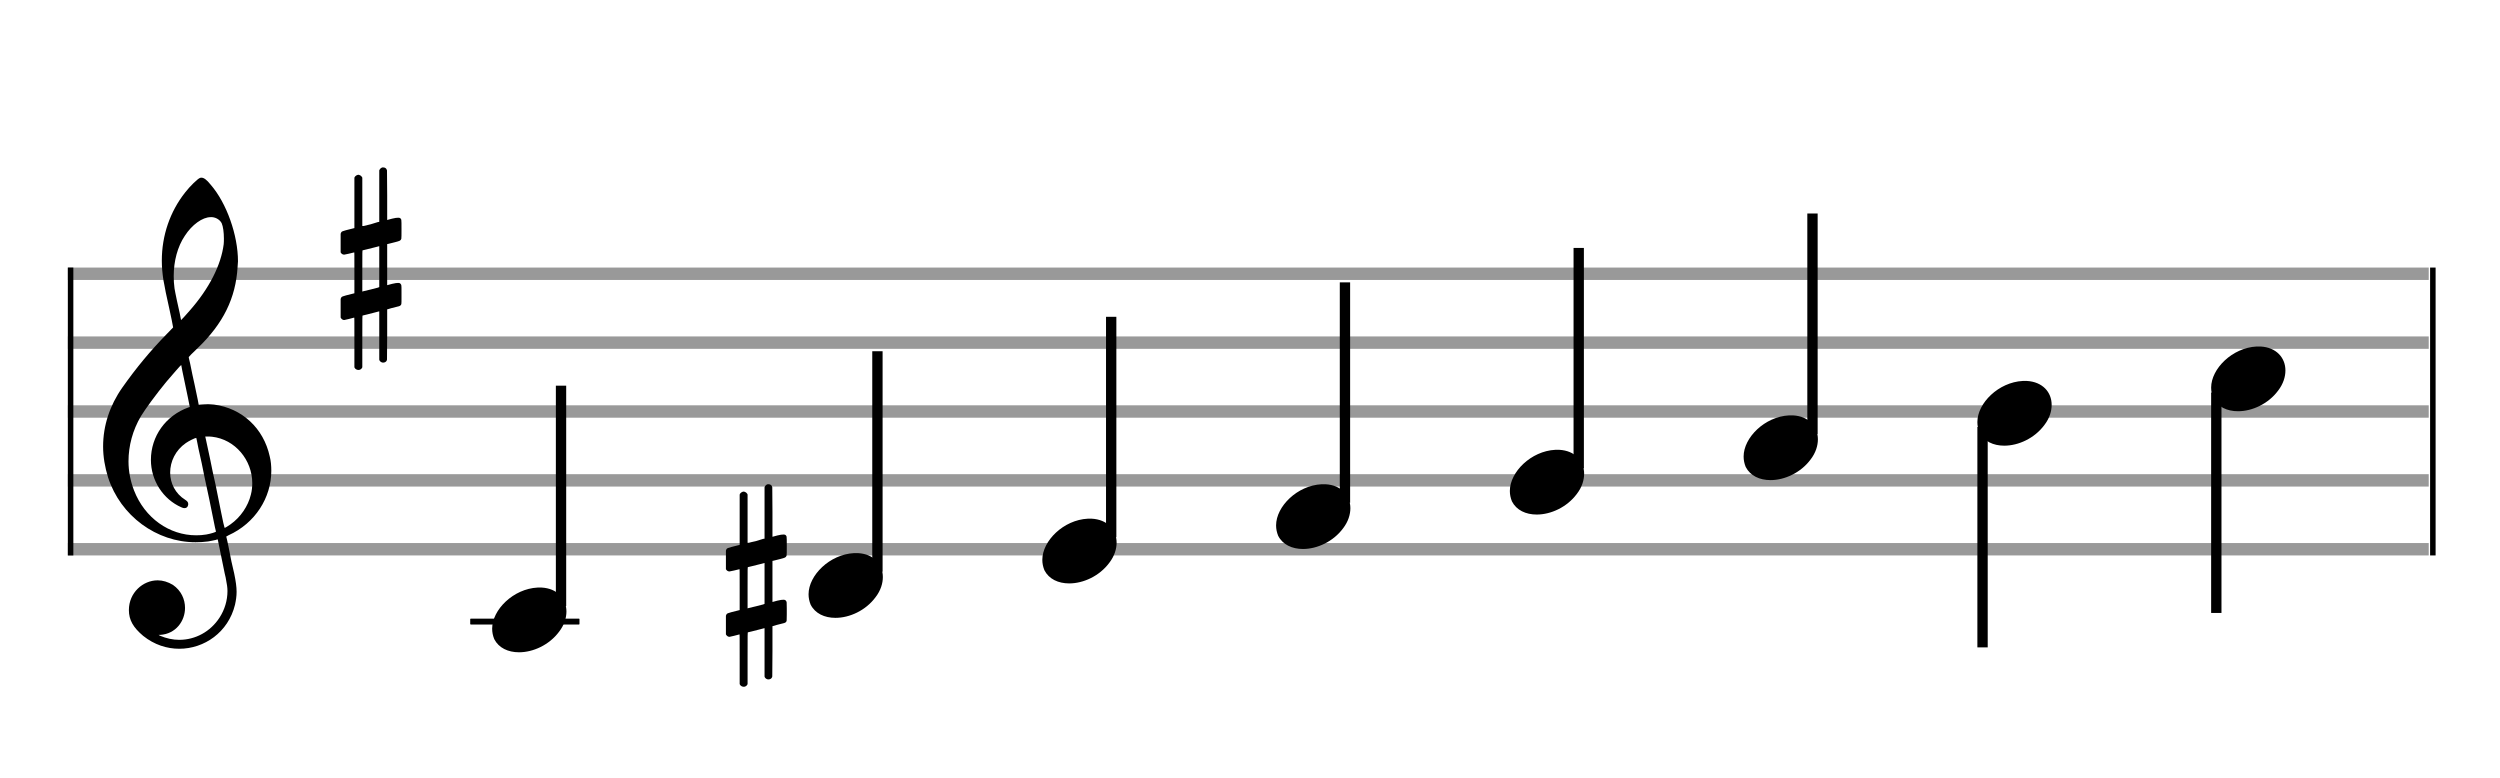 <?xml version="1.0" encoding="utf-8"?>
<!DOCTYPE svg PUBLIC "-//W3C//DTD SVG 1.1//EN" "http://www.w3.org/Graphics/SVG/1.1/DTD/svg11.dtd">
<svg version="1.1" id="Layer_1" xmlns="http://www.w3.org/2000/svg"
     xmlns:xlink="http://www.w3.org/1999/xlink" x="0px" y="0px"
     width="363px" height="113px" viewBox="0 0 363 113"
     enable-background="new 0 0 363 113" xml:space="preserve"><rect stroke-width="0.3" fill="#999999" stroke="#999999" font-family="Arial" font-size="10pt" font-weight="normal" font-style="normal" x="10" y="39" width="342.5" height="1.5" ></rect>
<rect stroke-width="0.3" fill="#999999" stroke="#999999" font-family="Arial" font-size="10pt" font-weight="normal" font-style="normal" x="10" y="49" width="342.5" height="1.5" ></rect>
<rect stroke-width="0.3" fill="#999999" stroke="#999999" font-family="Arial" font-size="10pt" font-weight="normal" font-style="normal" x="10" y="59" width="342.5" height="1.5" ></rect>
<rect stroke-width="0.3" fill="#999999" stroke="#999999" font-family="Arial" font-size="10pt" font-weight="normal" font-style="normal" x="10" y="69" width="342.5" height="1.5" ></rect>
<rect stroke-width="0.3" fill="#999999" stroke="#999999" font-family="Arial" font-size="10pt" font-weight="normal" font-style="normal" x="10" y="79" width="342.5" height="1.5" ></rect>
<rect stroke-width="0.3" fill="black" stroke="black" font-family="Arial" font-size="10pt" font-weight="normal" font-style="normal" x="10" y="39" width="0.5" height="41.5" ></rect>
<rect stroke-width="0.3" fill="black" stroke="black" font-family="Arial" font-size="10pt" font-weight="normal" font-style="normal" x="353" y="39" width="0.5" height="41.5" ></rect>
<path stroke-width="0.3" fill="black" stroke="none" font-family="Arial" font-size="10pt" font-weight="normal" font-style="normal" x="353" y="39" width="0.5" height="41.5" d="M15 69M29.054 25.829C29.112 25.8,29.17 25.8,29.256 25.8C29.602 25.8,30.005 26.088,30.581 26.808C32.914 29.486,34.555 34.152,34.555 37.954C34.555 38.242,34.498 38.472,34.498 38.76C34.238 43.282,32.395 46.997,28.738 50.51L27.758 51.461L27.413 51.835L27.413 51.95L27.614 52.814L27.931 54.37L28.248 55.81C28.68 57.768,28.853 58.776,28.853 58.776C28.853 58.776,28.853 58.776,28.853 58.776C28.853 58.776,28.968 58.776,29.112 58.747C29.256 58.747,29.717 58.69,30.206 58.69C30.552 58.69,30.898 58.747,31.07 58.747C35.131 59.266,38.27 62.174,39.163 66.264C39.336 66.926,39.394 67.646,39.394 68.366C39.394 72.254,37.061 75.97,33.173 77.726C32.942 77.87,32.856 77.899,32.856 77.899L32.856 77.928C32.856 77.928,33.029 78.59,33.173 79.339L33.605 81.528L34.008 83.285C34.238 84.408,34.354 85.214,34.354 85.934C34.354 86.568,34.267 87.144,34.123 87.806C33.144 91.81,29.659 94.2,26.03 94.2C24.245 94.2,22.402 93.624,20.789 92.328C19.349 91.118,18.715 90.024,18.715 88.584C18.715 86.05,20.76 84.264,22.891 84.264C23.64 84.264,24.389 84.494,25.109 84.926C26.318 85.762,26.866 87.029,26.866 88.267C26.866 90.168,25.541 92.04,23.266 92.184L23.035 92.184L23.208 92.299C24.158 92.702,25.109 92.904,26.03 92.904C28.363 92.904,30.552 91.723,31.877 89.678C32.626 88.526,33.029 87.173,33.029 85.819C33.029 85.301,32.942 84.782,32.827 84.206C32.827 84.149,32.741 83.688,32.626 83.256C31.992 80.146,31.618 78.331,31.618 78.331C31.618 78.331,31.618 78.331,31.618 78.331C31.56 78.331,31.445 78.331,31.358 78.389C31.07 78.446,30.466 78.59,30.206 78.619C29.573 78.706,28.968 78.734,28.392 78.734C22.747 78.734,17.506 74.933,15.691 69.317C15.23 67.819,14.971 66.322,14.971 64.824C14.971 61.829,15.922 58.891,17.765 56.27C19.781 53.419,21.797 50.971,24.274 48.437L25.138 47.544L24.936 46.478L24.562 44.722L24.072 42.475C23.928 41.64,23.755 40.834,23.726 40.661C23.582 39.71,23.496 38.789,23.496 37.838C23.496 34.21,24.677 30.725,26.894 27.931C27.557 27.067,28.738 25.915,29.054 25.829M30.811 31.531C30.754 31.531,30.667 31.531,30.581 31.531C29.4 31.531,27.874 32.626,26.837 34.238C25.771 35.822,25.224 37.925,25.224 40.085C25.224 40.661,25.253 41.266,25.339 41.87C25.426 42.302,25.454 42.59,25.685 43.627L26.088 45.442C26.203 45.989,26.29 46.421,26.29 46.478L26.29 46.478C26.318 46.478,27.211 45.499,27.499 45.154C30.379 41.899,32.107 38.472,32.482 35.448C32.51 35.16,32.51 34.93,32.51 34.642C32.51 33.749,32.395 32.885,32.194 32.424C31.963 31.963,31.445 31.589,30.811 31.531M26.462 53.794C26.405 53.39,26.318 53.074,26.318 53.016C26.318 53.016,26.318 53.016,26.29 53.016C26.232 53.016,24.994 54.456,24.13 55.464C22.661 57.25,21.106 59.381,20.472 60.418C19.262 62.462,18.658 64.738,18.658 66.984C18.658 68.453,18.946 69.864,19.464 71.218C21.019 75.221,24.59 77.726,28.478 77.726C28.939 77.726,29.458 77.698,29.947 77.611C30.581 77.496,31.358 77.266,31.358 77.179L31.358 77.179C31.358 77.179,31.301 76.891,31.214 76.574L30.379 72.456L29.717 69.374L29.285 67.243L28.824 65.17C28.594 63.931,28.507 63.614,28.507 63.614C28.507 63.614,28.507 63.586,28.478 63.586C28.306 63.586,27.384 64.046,26.981 64.334C25.483 65.371,24.706 67.013,24.706 68.626C24.706 70.152,25.454 71.678,26.894 72.571C27.211 72.773,27.326 72.946,27.326 73.147C27.326 73.176,27.326 73.262,27.326 73.291C27.269 73.637,27.067 73.781,26.779 73.781C26.664 73.781,26.52 73.752,26.347 73.666C23.698 72.514,21.912 69.778,21.912 66.782L21.912 66.782C21.912 63.326,24.072 60.331,27.384 59.15L27.557 59.093L27.269 57.653L26.462 53.794M30.782 63.413C30.552 63.384,30.322 63.384,30.149 63.384C30.091 63.384,30.005 63.384,29.947 63.384L29.803 63.384L29.918 63.902L30.523 66.725L30.898 68.568L31.301 70.382L32.107 74.386L32.424 75.912C32.539 76.315,32.597 76.661,32.626 76.661C32.626 76.661,32.626 76.661,32.626 76.661C32.654 76.661,33.144 76.373,33.461 76.142C34.93 75.106,36.024 73.493,36.427 71.822C36.571 71.275,36.629 70.699,36.629 70.152C36.629 66.811,34.152 63.787,30.782 63.413" ></path>
<path stroke-width="0.3" fill="black" stroke="none" font-family="Arial" font-size="10pt" font-weight="normal" font-style="normal" x="353" y="39" width="0.5" height="41.5" d="M49.461 39M55.398 24.362C55.48 24.308,55.507 24.308,55.617 24.308C55.89 24.308,56.082 24.417,56.164 24.663L56.191 24.745L56.219 28.33L56.219 31.941L56.93 31.75C57.34 31.64,57.641 31.613,57.833 31.613C58.079 31.613,58.188 31.695,58.271 31.914C58.298 31.996,58.298 32.625,58.298 33.309C58.298 33.966,58.298 34.65,58.271 34.677C58.161 34.951,58.079 34.978,57.34 35.17C56.41 35.416,56.219 35.443,56.219 35.443C56.219 35.443,56.219 36.155,56.219 37.222C56.219 37.605,56.219 38.015,56.219 38.453L56.219 41.408L56.93 41.216C57.368 41.107,57.641 41.079,57.833 41.079C57.97 41.079,58.079 41.107,58.161 41.216C58.298 41.38,58.298 41.353,58.298 42.365L58.298 42.776L58.298 43.213C58.298 44.226,58.298 44.198,58.161 44.335C58.052 44.445,58.079 44.445,56.82 44.746C56.547 44.828,56.301 44.91,56.273 44.91L56.219 44.91L56.219 48.549L56.191 52.215L56.164 52.324C56.082 52.543,55.863 52.653,55.617 52.653C55.452 52.653,55.206 52.543,55.097 52.324L55.069 52.215L55.069 48.713L55.069 45.211L55.042 45.211L54.413 45.375L53.236 45.676C52.935 45.758,52.662 45.813,52.662 45.813C52.607 45.813,52.607 46.004,52.607 49.534L52.607 53.309L52.58 53.391C52.47 53.61,52.251 53.72,52.06 53.72C51.841 53.72,51.595 53.61,51.485 53.391L51.458 53.309L51.458 49.698C51.458 46.36,51.458 46.114,51.431 46.114C51.431 46.114,51.431 46.114,51.431 46.114C51.13 46.196,50.09 46.469,49.98 46.469C49.734 46.469,49.57 46.305,49.461 46.114C49.461 46.004,49.461 46.004,49.461 44.718L49.461 43.432L49.488 43.323C49.597 43.049,49.597 43.049,51.13 42.666L51.458 42.584L51.458 39.602C51.458 36.839,51.458 36.647,51.431 36.647C51.431 36.647,51.431 36.647,51.431 36.647C51.13 36.729,50.09 36.975,49.98 36.975C49.734 36.975,49.57 36.839,49.461 36.647C49.461 36.538,49.461 36.538,49.461 35.252L49.461 33.966L49.488 33.856C49.597 33.583,49.597 33.583,51.13 33.2L51.458 33.118L51.458 29.479L51.458 25.84L51.485 25.73C51.595 25.539,51.841 25.375,52.06 25.375C52.142 25.375,52.197 25.429,52.279 25.457C52.388 25.484,52.498 25.621,52.58 25.73L52.607 25.84L52.607 29.342L52.607 32.817L52.771 32.817C52.826 32.789,53.318 32.68,53.811 32.57L54.878 32.242L55.069 32.215L55.069 28.494L55.069 24.745L55.097 24.663C55.179 24.554,55.261 24.417,55.398 24.362M55.069 38.754C55.069 37.085,55.069 35.744,55.069 35.744L55.069 35.744C55.042 35.744,54.768 35.826,54.44 35.908L53.236 36.209C52.935 36.291,52.662 36.346,52.662 36.346C52.607 36.346,52.607 36.51,52.607 39.328L52.607 42.338L52.771 42.283C52.826 42.256,53.318 42.146,53.811 42.037L54.878 41.763L55.069 41.681L55.069 38.754" ></path>
<rect stroke-width="0.3" fill="black" stroke="black" font-family="Arial" font-size="10pt" font-weight="normal" font-style="normal" x="68.461" y="90" width="15.5" height="0.5" ></rect>
<g class="vf-stavenote" ><g class="vf-note" pointer-events="bounding-box" ><g class="vf-stem" pointer-events="bounding-box" ><path stroke-width="1.5" fill="none" stroke="black" font-family="Arial" font-size="10pt" font-weight="normal" font-style="normal" x="68.461" y="90" width="15.5" height="0.5" d="M81.461 88L81.461 56" ></path>
</g>
<g class="vf-notehead" pointer-events="bounding-box" ><rect stroke-width="0.3" fill="black" stroke="black" font-family="Arial" font-size="10pt" font-weight="normal" font-style="normal" x="68.461" y="90" width="15.5" height="0.5" ></rect>
<path stroke-width="0.3" fill="black" stroke="none" font-family="Arial" font-size="10pt" font-weight="normal" font-style="normal" x="68.461" y="90" width="15.5" height="0.5" d="M71.461 90M78.063 85.313C78.164 85.313,78.315 85.313,78.34 85.313C78.34 85.313,78.365 85.313,78.365 85.313C78.365 85.313,78.517 85.313,78.643 85.313C80.911 85.439,82.246 86.926,82.246 88.79C82.246 89.698,81.944 90.731,81.188 91.714C79.751 93.654,77.408 94.712,75.367 94.712C73.779 94.712,72.418 94.082,71.763 92.797C71.561 92.293,71.461 91.814,71.461 91.285C71.461 88.538,74.535 85.489,78.063 85.313" ></path>
</g>
</g>
<g class="vf-modifiers" ></g>
</g>
<g class="vf-stavenote" ><g class="vf-note" pointer-events="bounding-box" ><g class="vf-stem" pointer-events="bounding-box" ><path stroke-width="1.5" fill="none" stroke="black" font-family="Arial" font-size="10pt" font-weight="normal" font-style="normal" x="68.461" y="90" width="15.5" height="0.5" d="M127.403 83L127.403 51" ></path>
</g>
<g class="vf-notehead" pointer-events="bounding-box" ><path stroke-width="0.3" fill="black" stroke="none" font-family="Arial" font-size="10pt" font-weight="normal" font-style="normal" x="68.461" y="90" width="15.5" height="0.5" d="M117.403 85M124.005 80.313C124.106 80.313,124.257 80.313,124.283 80.313C124.283 80.313,124.308 80.313,124.308 80.313C124.308 80.313,124.459 80.313,124.585 80.313C126.853 80.439,128.189 81.926,128.189 83.79C128.189 84.698,127.886 85.731,127.13 86.714C125.694 88.654,123.35 89.712,121.309 89.712C119.721 89.712,118.361 89.082,117.705 87.797C117.504 87.293,117.403 86.814,117.403 86.285C117.403 83.538,120.477 80.489,124.005 80.313" ></path>
</g>
</g>
<g class="vf-modifiers" ><path stroke-width="0.3" fill="black" stroke="none" font-family="Arial" font-size="10pt" font-weight="normal" font-style="normal" x="68.461" y="90" width="15.5" height="0.5" d="M105.403 85M111.34 70.362C111.422 70.308,111.45 70.308,111.559 70.308C111.833 70.308,112.024 70.417,112.106 70.663L112.134 70.745L112.161 74.33L112.161 77.941L112.872 77.75C113.283 77.64,113.584 77.613,113.775 77.613C114.021 77.613,114.131 77.695,114.213 77.914C114.24 77.996,114.24 78.625,114.24 79.309C114.24 79.966,114.24 80.65,114.213 80.677C114.104 80.951,114.021 80.978,113.283 81.17C112.353 81.416,112.161 81.443,112.161 81.443C112.161 81.443,112.161 82.155,112.161 83.222C112.161 83.605,112.161 84.015,112.161 84.453L112.161 87.408L112.872 87.216C113.31 87.107,113.584 87.079,113.775 87.079C113.912 87.079,114.021 87.107,114.104 87.216C114.24 87.38,114.24 87.353,114.24 88.365L114.24 88.776L114.24 89.213C114.24 90.226,114.24 90.198,114.104 90.335C113.994 90.445,114.021 90.445,112.763 90.746C112.489 90.828,112.243 90.91,112.216 90.91L112.161 90.91L112.161 94.549L112.134 98.215L112.106 98.324C112.024 98.543,111.805 98.653,111.559 98.653C111.395 98.653,111.149 98.543,111.039 98.324L111.012 98.215L111.012 94.713L111.012 91.211L110.985 91.211L110.355 91.375L109.179 91.676C108.878 91.758,108.604 91.813,108.604 91.813C108.549 91.813,108.549 92.004,108.549 95.534L108.549 99.309L108.522 99.391C108.413 99.61,108.194 99.72,108.002 99.72C107.783 99.72,107.537 99.61,107.428 99.391L107.4 99.309L107.4 95.698C107.4 92.36,107.4 92.114,107.373 92.114C107.373 92.114,107.373 92.114,107.373 92.114C107.072 92.196,106.032 92.469,105.923 92.469C105.677 92.469,105.513 92.305,105.403 92.114C105.403 92.004,105.403 92.004,105.403 90.718L105.403 89.432L105.43 89.323C105.54 89.049,105.54 89.049,107.072 88.666L107.4 88.584L107.4 85.602C107.4 82.839,107.4 82.647,107.373 82.647C107.373 82.647,107.373 82.647,107.373 82.647C107.072 82.729,106.032 82.975,105.923 82.975C105.677 82.975,105.513 82.839,105.403 82.647C105.403 82.538,105.403 82.538,105.403 81.252L105.403 79.966L105.43 79.856C105.54 79.583,105.54 79.583,107.072 79.2L107.4 79.118L107.4 75.479L107.4 71.84L107.428 71.73C107.537 71.539,107.783 71.375,108.002 71.375C108.084 71.375,108.139 71.429,108.221 71.457C108.331 71.484,108.44 71.621,108.522 71.73L108.549 71.84L108.549 75.342L108.549 78.817L108.714 78.817C108.768 78.789,109.261 78.68,109.753 78.57L110.82 78.242L111.012 78.215L111.012 74.494L111.012 70.745L111.039 70.663C111.121 70.554,111.203 70.417,111.34 70.362M111.012 84.754C111.012 83.085,111.012 81.744,111.012 81.744L111.012 81.744C110.985 81.744,110.711 81.826,110.383 81.908L109.179 82.209C108.878 82.291,108.604 82.346,108.604 82.346C108.549 82.346,108.549 82.51,108.549 85.328L108.549 88.338L108.714 88.283C108.768 88.256,109.261 88.146,109.753 88.037L110.82 87.763L111.012 87.681L111.012 84.754" ></path>
</g>
</g>
<g class="vf-stavenote" ><g class="vf-note" pointer-events="bounding-box" ><g class="vf-stem" pointer-events="bounding-box" ><path stroke-width="1.5" fill="none" stroke="black" font-family="Arial" font-size="10pt" font-weight="normal" font-style="normal" x="68.461" y="90" width="15.5" height="0.5" d="M161.345 78L161.345 46" ></path>
</g>
<g class="vf-notehead" pointer-events="bounding-box" ><path stroke-width="0.3" fill="black" stroke="none" font-family="Arial" font-size="10pt" font-weight="normal" font-style="normal" x="68.461" y="90" width="15.5" height="0.5" d="M151.345 80M157.948 75.313C158.049 75.313,158.2 75.313,158.225 75.313C158.225 75.313,158.25 75.313,158.25 75.313C158.25 75.313,158.401 75.313,158.527 75.313C160.795 75.439,162.131 76.926,162.131 78.79C162.131 79.698,161.829 80.731,161.073 81.714C159.636 83.654,157.293 84.712,155.251 84.712C153.664 84.712,152.303 84.082,151.648 82.797C151.446 82.293,151.345 81.814,151.345 81.285C151.345 78.538,154.42 75.489,157.948 75.313" ></path>
</g>
</g>
<g class="vf-modifiers" ></g>
</g>
<g class="vf-stavenote" ><g class="vf-note" pointer-events="bounding-box" ><g class="vf-stem" pointer-events="bounding-box" ><path stroke-width="1.5" fill="none" stroke="black" font-family="Arial" font-size="10pt" font-weight="normal" font-style="normal" x="68.461" y="90" width="15.5" height="0.5" d="M195.288 73L195.288 41" ></path>
</g>
<g class="vf-notehead" pointer-events="bounding-box" ><path stroke-width="0.3" fill="black" stroke="none" font-family="Arial" font-size="10pt" font-weight="normal" font-style="normal" x="68.461" y="90" width="15.5" height="0.5" d="M185.288 75M191.89 70.313C191.991 70.313,192.142 70.313,192.168 70.313C192.168 70.313,192.193 70.313,192.193 70.313C192.193 70.313,192.344 70.313,192.47 70.313C194.738 70.439,196.074 71.926,196.074 73.79C196.074 74.698,195.771 75.731,195.015 76.714C193.579 78.654,191.235 79.712,189.194 79.712C187.606 79.712,186.246 79.082,185.59 77.797C185.389 77.293,185.288 76.814,185.288 76.285C185.288 73.538,188.362 70.489,191.89 70.313" ></path>
</g>
</g>
<g class="vf-modifiers" ></g>
</g>
<g class="vf-stavenote" ><g class="vf-note" pointer-events="bounding-box" ><g class="vf-stem" pointer-events="bounding-box" ><path stroke-width="1.5" fill="none" stroke="black" font-family="Arial" font-size="10pt" font-weight="normal" font-style="normal" x="68.461" y="90" width="15.5" height="0.5" d="M229.23 68L229.23 36" ></path>
</g>
<g class="vf-notehead" pointer-events="bounding-box" ><path stroke-width="0.3" fill="black" stroke="none" font-family="Arial" font-size="10pt" font-weight="normal" font-style="normal" x="68.461" y="90" width="15.5" height="0.5" d="M219.23 70M225.833 65.313C225.934 65.313,226.085 65.313,226.11 65.313C226.11 65.313,226.135 65.313,226.135 65.313C226.135 65.313,226.286 65.313,226.412 65.313C228.68 65.439,230.016 66.926,230.016 68.79C230.016 69.698,229.714 70.731,228.958 71.714C227.521 73.654,225.178 74.712,223.136 74.712C221.549 74.712,220.188 74.082,219.533 72.797C219.331 72.293,219.23 71.814,219.23 71.285C219.23 68.538,222.305 65.489,225.833 65.313" ></path>
</g>
</g>
<g class="vf-modifiers" ></g>
</g>
<g class="vf-stavenote" ><g class="vf-note" pointer-events="bounding-box" ><g class="vf-stem" pointer-events="bounding-box" ><path stroke-width="1.5" fill="none" stroke="black" font-family="Arial" font-size="10pt" font-weight="normal" font-style="normal" x="68.461" y="90" width="15.5" height="0.5" d="M263.173 63L263.173 31" ></path>
</g>
<g class="vf-notehead" pointer-events="bounding-box" ><path stroke-width="0.3" fill="black" stroke="none" font-family="Arial" font-size="10pt" font-weight="normal" font-style="normal" x="68.461" y="90" width="15.5" height="0.5" d="M253.173 65M259.775 60.313C259.876 60.313,260.027 60.313,260.052 60.313C260.052 60.313,260.078 60.313,260.078 60.313C260.078 60.313,260.229 60.313,260.355 60.313C262.623 60.439,263.958 61.926,263.958 63.79C263.958 64.698,263.656 65.731,262.9 66.714C261.464 68.654,259.12 69.712,257.079 69.712C255.491 69.712,254.13 69.082,253.475 67.797C253.274 67.293,253.173 66.814,253.173 66.285C253.173 63.538,256.247 60.489,259.775 60.313" ></path>
</g>
</g>
<g class="vf-modifiers" ></g>
</g>
<g class="vf-stavenote" ><g class="vf-note" pointer-events="bounding-box" ><g class="vf-stem" pointer-events="bounding-box" ><path stroke-width="1.5" fill="none" stroke="black" font-family="Arial" font-size="10pt" font-weight="normal" font-style="normal" x="68.461" y="90" width="15.5" height="0.5" d="M287.865 62L287.865 94" ></path>
</g>
<g class="vf-notehead" pointer-events="bounding-box" ><path stroke-width="0.3" fill="black" stroke="none" font-family="Arial" font-size="10pt" font-weight="normal" font-style="normal" x="68.461" y="90" width="15.5" height="0.5" d="M287.115 60M293.718 55.313C293.818 55.313,293.97 55.313,293.995 55.313C293.995 55.313,294.02 55.313,294.02 55.313C294.02 55.313,294.171 55.313,294.297 55.313C296.565 55.439,297.901 56.926,297.901 58.79C297.901 59.698,297.598 60.731,296.842 61.714C295.406 63.654,293.062 64.712,291.021 64.712C289.434 64.712,288.073 64.082,287.418 62.797C287.216 62.293,287.115 61.814,287.115 61.285C287.115 58.538,290.19 55.489,293.718 55.313" ></path>
</g>
</g>
<g class="vf-modifiers" ></g>
</g>
<g class="vf-stavenote" ><g class="vf-note" pointer-events="bounding-box" ><g class="vf-stem" pointer-events="bounding-box" ><path stroke-width="1.5" fill="none" stroke="black" font-family="Arial" font-size="10pt" font-weight="normal" font-style="normal" x="68.461" y="90" width="15.5" height="0.5" d="M321.808 57L321.808 89" ></path>
</g>
<g class="vf-notehead" pointer-events="bounding-box" ><path stroke-width="0.3" fill="black" stroke="none" font-family="Arial" font-size="10pt" font-weight="normal" font-style="normal" x="68.461" y="90" width="15.5" height="0.5" d="M321.058 55M327.66 50.313C327.761 50.313,327.912 50.313,327.937 50.313C327.937 50.313,327.962 50.313,327.962 50.313C327.962 50.313,328.114 50.313,328.24 50.313C330.508 50.439,331.843 51.926,331.843 53.79C331.843 54.698,331.541 55.731,330.785 56.714C329.348 58.654,327.005 59.712,324.964 59.712C323.376 59.712,322.015 59.082,321.36 57.797C321.158 57.293,321.058 56.814,321.058 56.285C321.058 53.538,324.132 50.489,327.66 50.313" ></path>
</g>
</g>
<g class="vf-modifiers" ></g>
</g>
</svg>